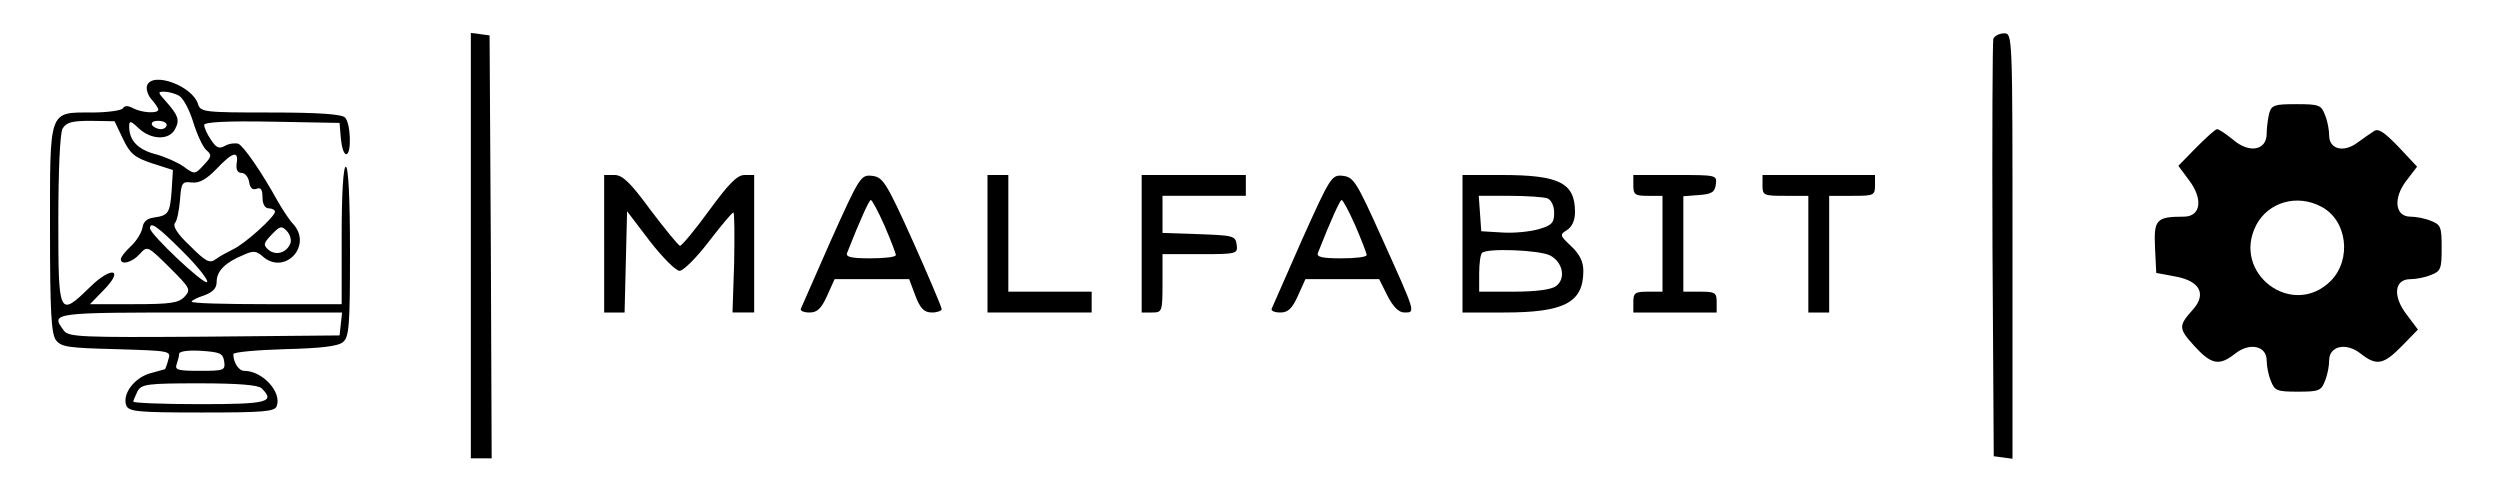 <?xml version="1.0" standalone="no"?>
<!DOCTYPE svg PUBLIC "-//W3C//DTD SVG 20010904//EN"
 "http://www.w3.org/TR/2001/REC-SVG-20010904/DTD/svg10.dtd">
<svg version="1.0" xmlns="http://www.w3.org/2000/svg"
 width="600pt" height="118pt" viewBox="0 0 600 118"
 preserveAspectRatio="xMidYMid meet">

<g transform="translate(0,118) scale(0.1,-0.1)"
fill="#000000" stroke="none">
<path d="M1130 591 l0 -511 25 0 25 0 -2 507 -3 508 -22 3 -23 3 0 -510z"/>
<path d="M4784 1087 c-2 -7 -3 -236 -2 -508 l3 -494 23 -3 22 -3 0 510 c0 507
0 511 -20 511 -11 0 -23 -6 -26 -13z"/>
<path d="M353 975 c-3 -9 2 -24 11 -34 9 -10 16 -21 16 -24 0 -10 -39 -8 -60
3 -13 7 -21 7 -25 0 -3 -5 -37 -10 -74 -10 -105 0 -101 10 -101 -281 0 -196 3
-249 14 -265 13 -17 29 -19 146 -22 129 -4 131 -4 124 -25 -3 -12 -7 -22 -8
-23 0 0 -17 -5 -36 -10 -38 -11 -67 -50 -57 -77 6 -15 28 -17 181 -17 146 0
175 2 180 15 13 34 -34 85 -78 85 -13 0 -26 20 -26 40 0 5 56 10 123 12 86 2
129 7 140 17 15 12 17 40 17 217 0 129 -4 204 -10 204 -6 0 -10 -62 -10 -165
l0 -165 -180 0 c-99 0 -180 2 -180 6 0 3 14 10 30 15 21 8 30 17 30 33 0 25
20 46 64 64 24 11 31 10 46 -3 52 -47 121 24 74 77 -9 9 -26 35 -38 56 -38 69
-81 131 -94 137 -7 2 -22 1 -32 -5 -14 -8 -21 -5 -34 15 -9 13 -16 29 -16 35
0 7 53 10 163 8 l162 -3 3 -37 c2 -21 7 -38 13 -38 13 0 11 74 -3 88 -8 8 -63
12 -179 12 -161 0 -168 1 -174 21 -14 43 -109 78 -122 44z m77 -25 c10 -6 25
-34 34 -64 9 -29 23 -59 31 -66 14 -12 13 -16 -6 -36 -21 -23 -22 -23 -48 -4
-14 10 -45 24 -68 30 -42 11 -63 33 -63 66 0 15 3 15 23 -4 30 -28 73 -29 87
-2 12 22 8 33 -23 68 -18 20 -19 22 -3 22 9 0 26 -4 36 -10z m-135 -103 c17
-36 28 -45 70 -59 l50 -16 -3 -49 c-4 -55 -8 -60 -42 -65 -17 -2 -26 -10 -28
-24 -2 -12 -14 -32 -28 -45 -13 -12 -24 -26 -24 -31 0 -15 27 -8 45 12 19 21
19 20 72 -32 49 -49 52 -53 36 -70 -14 -15 -33 -18 -122 -18 l-105 0 33 34
c50 51 19 58 -33 7 -75 -73 -76 -70 -76 160 0 119 4 208 10 220 9 15 21 19 68
19 l57 -1 20 -42z m105 33 c0 -5 -6 -10 -14 -10 -8 0 -18 5 -21 10 -3 6 3 10
14 10 12 0 21 -4 21 -10z m168 -92 c-2 -15 2 -23 12 -23 8 0 16 -10 18 -22 2
-14 8 -20 18 -16 10 4 14 -2 14 -21 0 -16 6 -26 15 -26 8 0 15 -4 15 -8 0 -12
-72 -77 -100 -90 -14 -7 -33 -17 -42 -24 -15 -11 -24 -6 -62 32 -30 28 -42 47
-36 55 5 5 10 31 12 55 3 41 5 45 28 42 18 -2 35 7 60 33 39 41 53 44 48 13z
m-128 -213 c35 -35 61 -68 57 -72 -8 -7 -137 115 -137 129 0 18 19 4 80 -57z
m257 21 c-9 -23 -35 -30 -52 -16 -14 12 -13 16 7 37 19 20 24 22 36 9 8 -8 12
-22 9 -30z m121 -193 l-3 -28 -325 -3 c-297 -2 -326 -1 -337 15 -32 43 -31 43
328 43 l340 0 -3 -27z m-280 -90 c3 -22 0 -23 -58 -23 -53 0 -61 2 -56 16 3 9
6 20 6 25 0 6 23 9 53 7 45 -3 52 -6 55 -25z m90 -65 c33 -33 15 -38 -148 -38
-88 0 -160 3 -160 6 0 3 5 14 10 25 10 17 22 19 148 19 94 0 142 -4 150 -12z"/>
<path d="M5446 908 c-3 -13 -6 -35 -6 -49 0 -40 -42 -48 -81 -14 -17 14 -34
25 -38 25 -4 0 -26 -20 -50 -44 l-43 -44 26 -35 c34 -45 28 -87 -13 -87 -66 0
-72 -7 -69 -74 l3 -61 48 -9 c57 -11 73 -42 40 -79 -35 -39 -35 -45 3 -87 41
-45 60 -49 98 -19 35 28 76 19 76 -16 0 -13 4 -35 10 -49 9 -24 15 -26 65 -26
50 0 56 2 65 26 6 14 10 36 10 49 0 35 41 44 76 16 38 -30 55 -26 99 19 l38
39 -27 36 c-34 44 -30 85 9 85 13 0 35 4 49 10 24 9 26 15 26 65 0 50 -2 56
-26 65 -14 6 -36 10 -49 10 -37 0 -42 44 -10 86 l26 34 -45 48 c-34 35 -48 45
-59 37 -8 -5 -26 -18 -40 -28 -33 -24 -67 -15 -67 18 0 13 -4 35 -10 49 -9 24
-14 26 -69 26 -52 0 -59 -2 -65 -22z m125 -224 c62 -32 74 -126 23 -178 -92
-92 -239 18 -179 134 29 55 98 75 156 44z"/>
<path d="M1450 595 l0 -165 25 0 24 0 3 122 3 121 54 -71 c31 -40 63 -72 72
-72 9 0 41 32 70 70 30 39 56 70 59 70 3 0 3 -54 2 -120 l-4 -120 26 0 26 0 0
165 0 165 -23 0 c-18 0 -38 -21 -85 -85 -34 -47 -66 -85 -70 -85 -4 1 -35 39
-70 85 -49 67 -68 85 -87 85 l-25 0 0 -165z"/>
<path d="M1995 605 c-38 -86 -71 -161 -73 -166 -2 -5 7 -9 21 -9 18 0 28 9 42
40 l18 40 89 0 90 0 15 -40 c12 -31 21 -40 40 -40 12 0 23 4 23 8 0 5 -31 78
-69 163 -64 142 -72 154 -98 157 -27 3 -30 -2 -98 -153z m128 33 c15 -35 27
-66 27 -70 0 -5 -27 -8 -61 -8 -45 0 -60 3 -56 13 32 81 53 127 57 127 3 0 18
-28 33 -62z"/>
<path d="M2370 595 l0 -165 125 0 125 0 0 25 0 25 -100 0 -100 0 0 140 0 140
-25 0 -25 0 0 -165z"/>
<path d="M2740 595 l0 -165 25 0 c24 0 25 2 25 70 l0 70 91 0 c88 0 90 1 87
23 -3 21 -8 22 -90 25 l-88 3 0 44 0 45 100 0 100 0 0 25 0 25 -125 0 -125 0
0 -165z"/>
<path d="M3125 605 c-38 -86 -71 -161 -73 -166 -2 -5 7 -9 21 -9 18 0 28 9 42
40 l18 40 88 0 89 0 20 -40 c14 -27 27 -40 41 -40 27 0 27 -2 -55 180 -60 133
-67 145 -93 148 -27 3 -30 -2 -98 -153z m128 33 c15 -35 27 -66 27 -70 0 -5
-27 -8 -61 -8 -45 0 -60 3 -56 13 32 81 53 127 57 127 3 0 18 -28 33 -62z"/>
<path d="M3510 595 l0 -165 100 0 c145 0 190 24 190 100 0 22 -9 40 -29 59
-28 26 -28 28 -10 39 12 8 19 23 19 43 0 70 -37 89 -176 89 l-94 0 0 -165z
m204 109 c9 -4 16 -18 16 -35 0 -24 -6 -30 -37 -39 -21 -6 -60 -10 -88 -8
l-50 3 -3 43 -3 42 75 0 c41 0 81 -3 90 -6z m6 -137 c31 -16 39 -56 14 -74
-11 -8 -48 -13 -101 -13 l-83 0 0 43 c0 24 3 47 7 50 11 12 137 7 163 -6z"/>
<path d="M3920 735 c0 -22 4 -25 35 -25 l35 0 0 -115 0 -115 -35 0 c-31 0 -35
-3 -35 -25 l0 -25 100 0 100 0 0 25 c0 23 -4 25 -40 25 l-40 0 0 114 0 115 38
3 c30 2 38 7 40 26 3 22 1 22 -97 22 l-101 0 0 -25z"/>
<path d="M4230 735 c0 -24 3 -25 55 -25 l55 0 0 -140 0 -140 25 0 25 0 0 140
0 140 55 0 c52 0 55 1 55 25 l0 25 -135 0 -135 0 0 -25z"/>
</g>
</svg>
